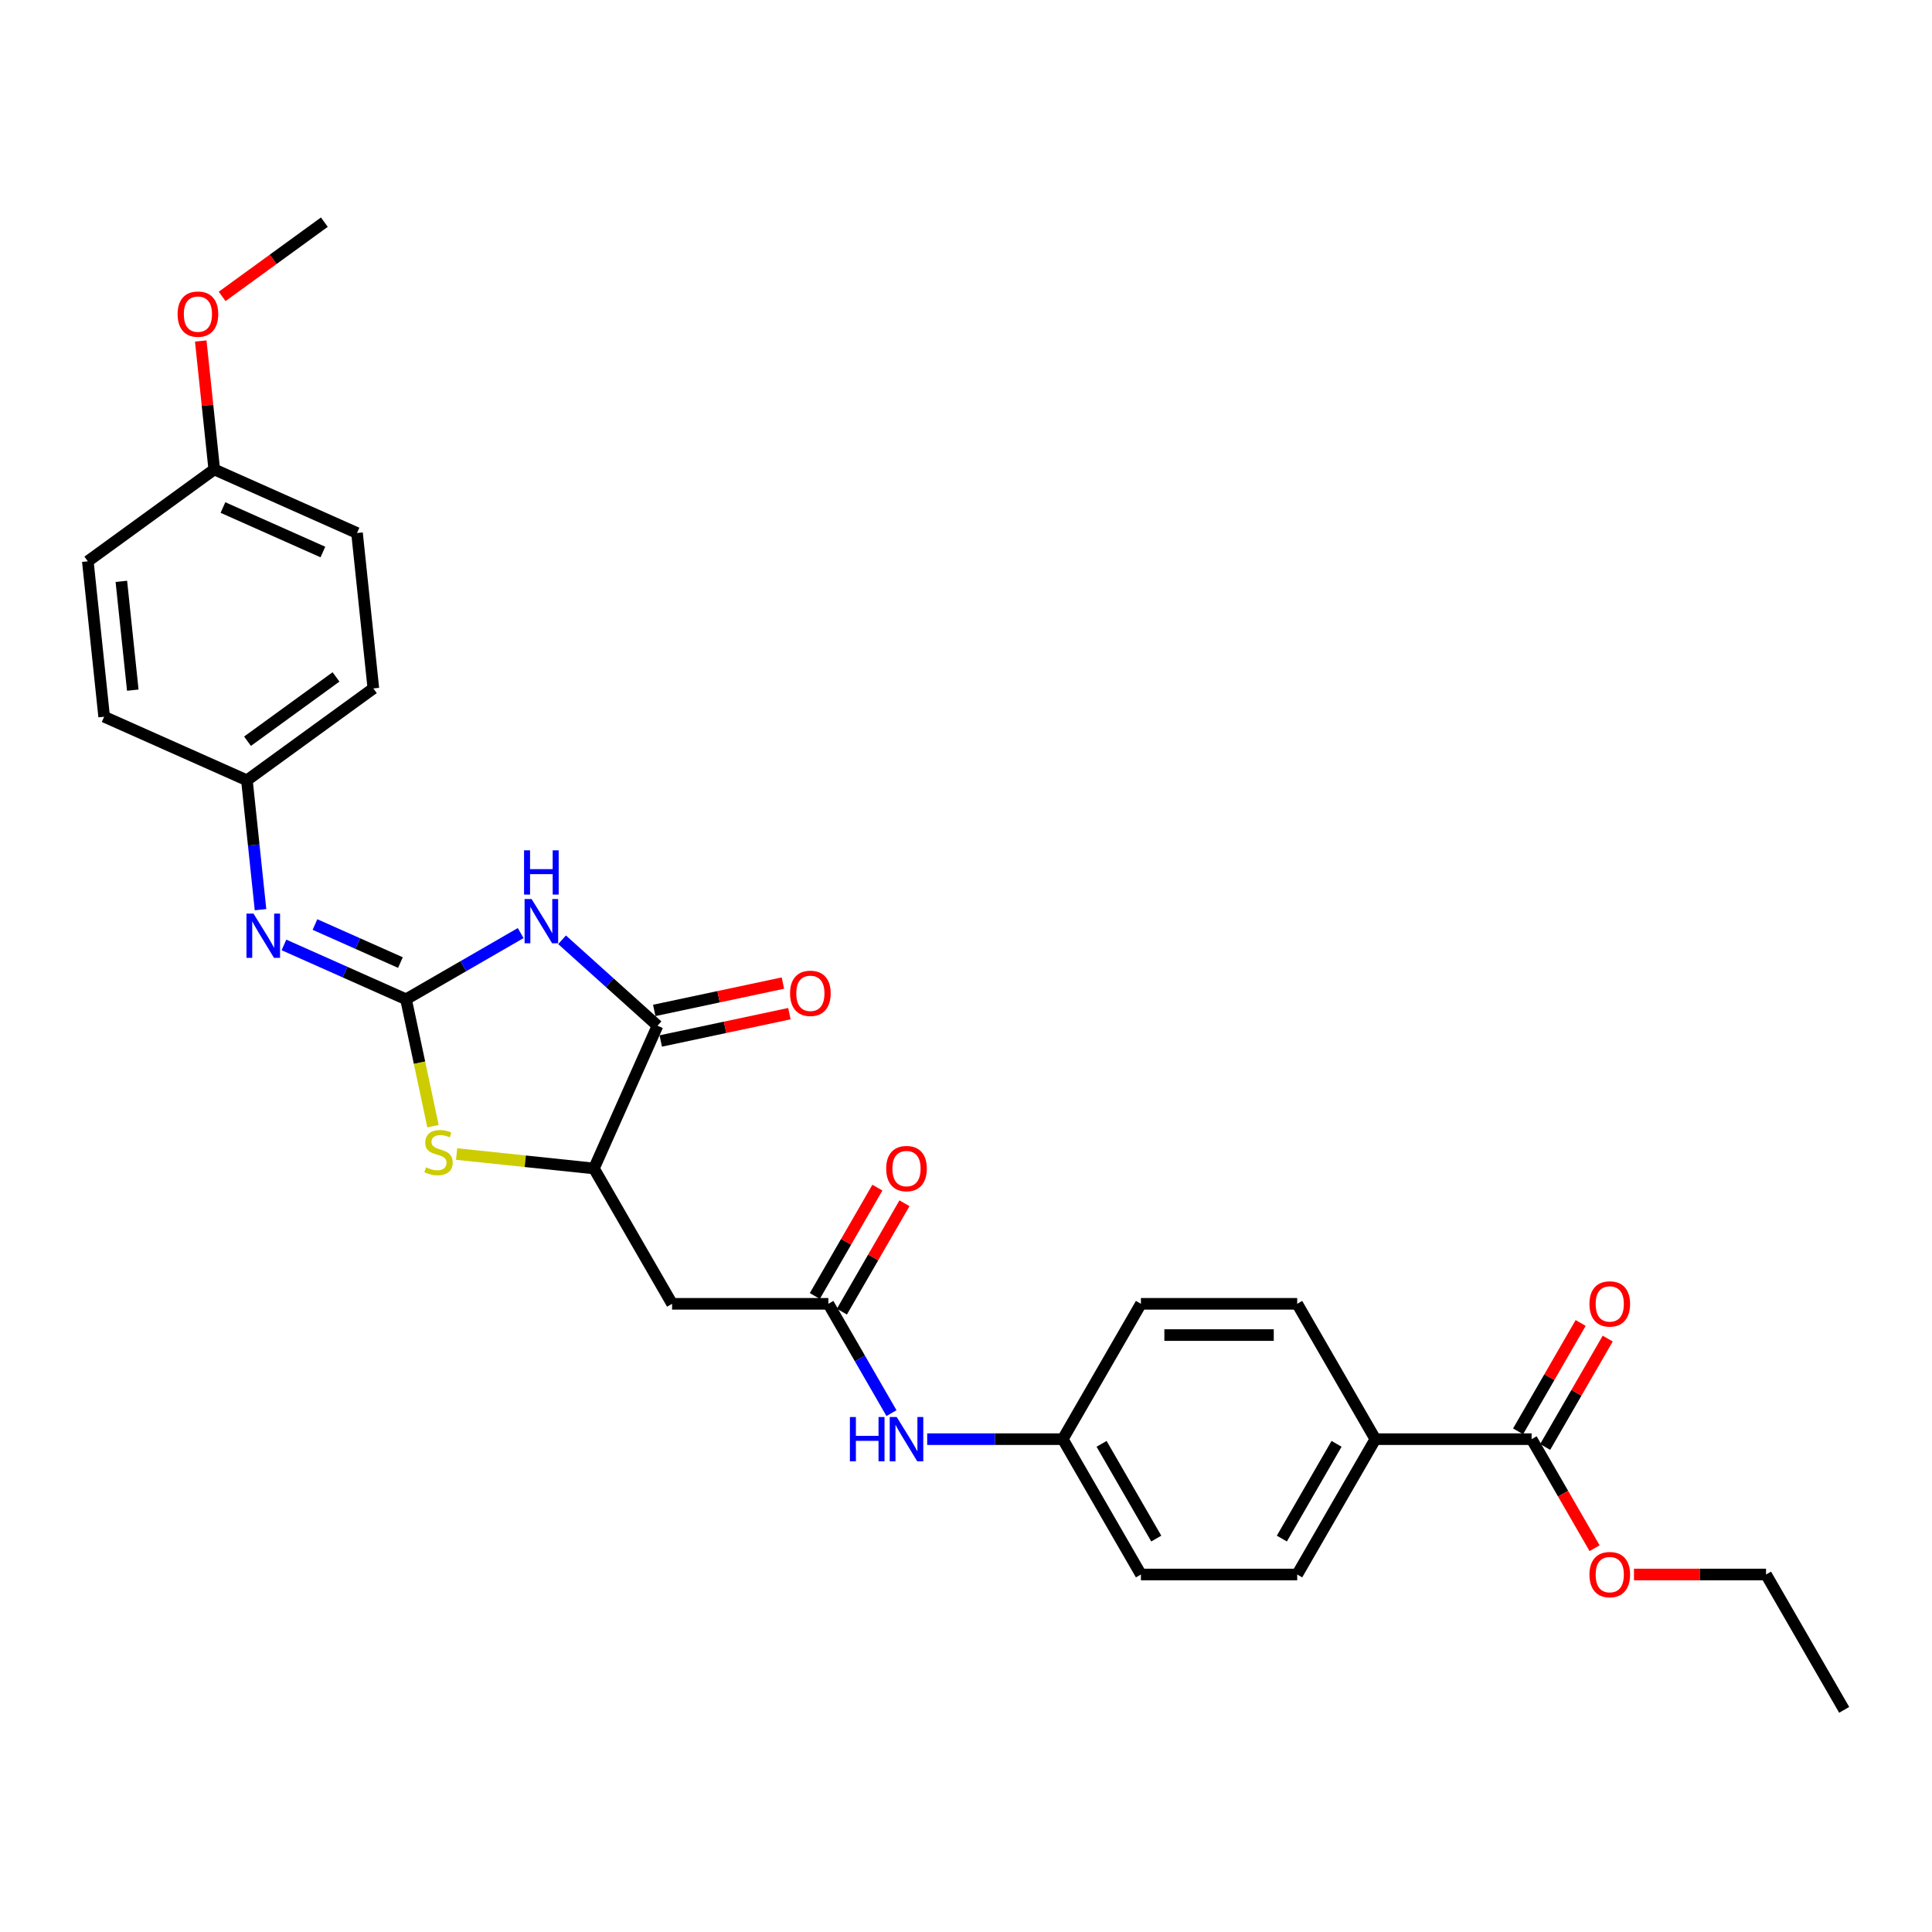 <?xml version='1.0' encoding='iso-8859-1'?>
<svg version='1.1' baseProfile='full'
              xmlns='http://www.w3.org/2000/svg'
                      xmlns:rdkit='http://www.rdkit.org/xml'
                      xmlns:xlink='http://www.w3.org/1999/xlink'
                  xml:space='preserve'
width='1000px' height='1000px' viewBox='0 0 1000 1000'>
<!-- END OF HEADER -->
<rect style='opacity:1.0;fill:#FFFFFF;stroke:none' width='1000' height='1000' x='0' y='0'> </rect>
<path class='bond-0' d='M 210.159,517.223 L 239.83,500.092' style='fill:none;fill-rule:evenodd;stroke:#000000;stroke-width:6px;stroke-linecap:butt;stroke-linejoin:miter;stroke-opacity:1' />
<path class='bond-0' d='M 239.83,500.092 L 269.502,482.961' style='fill:none;fill-rule:evenodd;stroke:#0000FF;stroke-width:6px;stroke-linecap:butt;stroke-linejoin:miter;stroke-opacity:1' />
<path class='bond-2' d='M 210.159,517.223 L 217.139,550.062' style='fill:none;fill-rule:evenodd;stroke:#000000;stroke-width:6px;stroke-linecap:butt;stroke-linejoin:miter;stroke-opacity:1' />
<path class='bond-2' d='M 217.139,550.062 L 224.119,582.901' style='fill:none;fill-rule:evenodd;stroke:#CCCC00;stroke-width:6px;stroke-linecap:butt;stroke-linejoin:miter;stroke-opacity:1' />
<path class='bond-5' d='M 210.159,517.223 L 178.565,503.156' style='fill:none;fill-rule:evenodd;stroke:#000000;stroke-width:6px;stroke-linecap:butt;stroke-linejoin:miter;stroke-opacity:1' />
<path class='bond-5' d='M 178.565,503.156 L 146.972,489.09' style='fill:none;fill-rule:evenodd;stroke:#0000FF;stroke-width:6px;stroke-linecap:butt;stroke-linejoin:miter;stroke-opacity:1' />
<path class='bond-5' d='M 207.261,498.224 L 185.146,488.377' style='fill:none;fill-rule:evenodd;stroke:#000000;stroke-width:6px;stroke-linecap:butt;stroke-linejoin:miter;stroke-opacity:1' />
<path class='bond-5' d='M 185.146,488.377 L 163.03,478.531' style='fill:none;fill-rule:evenodd;stroke:#0000FF;stroke-width:6px;stroke-linecap:butt;stroke-linejoin:miter;stroke-opacity:1' />
<path class='bond-1' d='M 290.922,486.421 L 315.623,508.662' style='fill:none;fill-rule:evenodd;stroke:#0000FF;stroke-width:6px;stroke-linecap:butt;stroke-linejoin:miter;stroke-opacity:1' />
<path class='bond-1' d='M 315.623,508.662 L 340.325,530.904' style='fill:none;fill-rule:evenodd;stroke:#000000;stroke-width:6px;stroke-linecap:butt;stroke-linejoin:miter;stroke-opacity:1' />
<path class='bond-10' d='M 342.007,538.816 L 375.299,531.74' style='fill:none;fill-rule:evenodd;stroke:#000000;stroke-width:6px;stroke-linecap:butt;stroke-linejoin:miter;stroke-opacity:1' />
<path class='bond-10' d='M 375.299,531.74 L 408.591,524.663' style='fill:none;fill-rule:evenodd;stroke:#FF0000;stroke-width:6px;stroke-linecap:butt;stroke-linejoin:miter;stroke-opacity:1' />
<path class='bond-10' d='M 338.643,522.992 L 371.935,515.915' style='fill:none;fill-rule:evenodd;stroke:#000000;stroke-width:6px;stroke-linecap:butt;stroke-linejoin:miter;stroke-opacity:1' />
<path class='bond-10' d='M 371.935,515.915 L 405.228,508.839' style='fill:none;fill-rule:evenodd;stroke:#FF0000;stroke-width:6px;stroke-linecap:butt;stroke-linejoin:miter;stroke-opacity:1' />
<path class='bond-29' d='M 340.325,530.904 L 307.424,604.801' style='fill:none;fill-rule:evenodd;stroke:#000000;stroke-width:6px;stroke-linecap:butt;stroke-linejoin:miter;stroke-opacity:1' />
<path class='bond-3' d='M 236.344,597.33 L 271.884,601.065' style='fill:none;fill-rule:evenodd;stroke:#CCCC00;stroke-width:6px;stroke-linecap:butt;stroke-linejoin:miter;stroke-opacity:1' />
<path class='bond-3' d='M 271.884,601.065 L 307.424,604.801' style='fill:none;fill-rule:evenodd;stroke:#000000;stroke-width:6px;stroke-linecap:butt;stroke-linejoin:miter;stroke-opacity:1' />
<path class='bond-4' d='M 307.424,604.801 L 347.869,674.854' style='fill:none;fill-rule:evenodd;stroke:#000000;stroke-width:6px;stroke-linecap:butt;stroke-linejoin:miter;stroke-opacity:1' />
<path class='bond-6' d='M 347.869,674.854 L 428.759,674.854' style='fill:none;fill-rule:evenodd;stroke:#000000;stroke-width:6px;stroke-linecap:butt;stroke-linejoin:miter;stroke-opacity:1' />
<path class='bond-13' d='M 134.846,470.846 L 131.326,437.36' style='fill:none;fill-rule:evenodd;stroke:#0000FF;stroke-width:6px;stroke-linecap:butt;stroke-linejoin:miter;stroke-opacity:1' />
<path class='bond-13' d='M 131.326,437.36 L 127.807,403.875' style='fill:none;fill-rule:evenodd;stroke:#000000;stroke-width:6px;stroke-linecap:butt;stroke-linejoin:miter;stroke-opacity:1' />
<path class='bond-8' d='M 428.759,674.854 L 445.092,703.142' style='fill:none;fill-rule:evenodd;stroke:#000000;stroke-width:6px;stroke-linecap:butt;stroke-linejoin:miter;stroke-opacity:1' />
<path class='bond-8' d='M 445.092,703.142 L 461.424,731.43' style='fill:none;fill-rule:evenodd;stroke:#0000FF;stroke-width:6px;stroke-linecap:butt;stroke-linejoin:miter;stroke-opacity:1' />
<path class='bond-11' d='M 435.765,678.898 L 451.957,650.852' style='fill:none;fill-rule:evenodd;stroke:#000000;stroke-width:6px;stroke-linecap:butt;stroke-linejoin:miter;stroke-opacity:1' />
<path class='bond-11' d='M 451.957,650.852 L 468.149,622.807' style='fill:none;fill-rule:evenodd;stroke:#FF0000;stroke-width:6px;stroke-linecap:butt;stroke-linejoin:miter;stroke-opacity:1' />
<path class='bond-11' d='M 421.754,670.809 L 437.946,642.763' style='fill:none;fill-rule:evenodd;stroke:#000000;stroke-width:6px;stroke-linecap:butt;stroke-linejoin:miter;stroke-opacity:1' />
<path class='bond-11' d='M 437.946,642.763 L 454.138,614.718' style='fill:none;fill-rule:evenodd;stroke:#FF0000;stroke-width:6px;stroke-linecap:butt;stroke-linejoin:miter;stroke-opacity:1' />
<path class='bond-7' d='M 792.765,744.907 L 711.875,744.907' style='fill:none;fill-rule:evenodd;stroke:#000000;stroke-width:6px;stroke-linecap:butt;stroke-linejoin:miter;stroke-opacity:1' />
<path class='bond-12' d='M 799.77,748.951 L 815.963,720.905' style='fill:none;fill-rule:evenodd;stroke:#000000;stroke-width:6px;stroke-linecap:butt;stroke-linejoin:miter;stroke-opacity:1' />
<path class='bond-12' d='M 815.963,720.905 L 832.155,692.86' style='fill:none;fill-rule:evenodd;stroke:#FF0000;stroke-width:6px;stroke-linecap:butt;stroke-linejoin:miter;stroke-opacity:1' />
<path class='bond-12' d='M 785.76,740.862 L 801.952,712.816' style='fill:none;fill-rule:evenodd;stroke:#000000;stroke-width:6px;stroke-linecap:butt;stroke-linejoin:miter;stroke-opacity:1' />
<path class='bond-12' d='M 801.952,712.816 L 818.144,684.771' style='fill:none;fill-rule:evenodd;stroke:#FF0000;stroke-width:6px;stroke-linecap:butt;stroke-linejoin:miter;stroke-opacity:1' />
<path class='bond-17' d='M 792.765,744.907 L 809.06,773.13' style='fill:none;fill-rule:evenodd;stroke:#000000;stroke-width:6px;stroke-linecap:butt;stroke-linejoin:miter;stroke-opacity:1' />
<path class='bond-17' d='M 809.06,773.13 L 825.355,801.354' style='fill:none;fill-rule:evenodd;stroke:#FF0000;stroke-width:6px;stroke-linecap:butt;stroke-linejoin:miter;stroke-opacity:1' />
<path class='bond-16' d='M 479.914,744.907 L 515.004,744.907' style='fill:none;fill-rule:evenodd;stroke:#0000FF;stroke-width:6px;stroke-linecap:butt;stroke-linejoin:miter;stroke-opacity:1' />
<path class='bond-16' d='M 515.004,744.907 L 550.095,744.907' style='fill:none;fill-rule:evenodd;stroke:#000000;stroke-width:6px;stroke-linecap:butt;stroke-linejoin:miter;stroke-opacity:1' />
<path class='bond-9' d='M 711.875,744.907 L 671.43,814.96' style='fill:none;fill-rule:evenodd;stroke:#000000;stroke-width:6px;stroke-linecap:butt;stroke-linejoin:miter;stroke-opacity:1' />
<path class='bond-9' d='M 691.798,747.326 L 663.486,796.363' style='fill:none;fill-rule:evenodd;stroke:#000000;stroke-width:6px;stroke-linecap:butt;stroke-linejoin:miter;stroke-opacity:1' />
<path class='bond-31' d='M 711.875,744.907 L 671.43,674.854' style='fill:none;fill-rule:evenodd;stroke:#000000;stroke-width:6px;stroke-linecap:butt;stroke-linejoin:miter;stroke-opacity:1' />
<path class='bond-21' d='M 127.807,403.875 L 53.91,370.974' style='fill:none;fill-rule:evenodd;stroke:#000000;stroke-width:6px;stroke-linecap:butt;stroke-linejoin:miter;stroke-opacity:1' />
<path class='bond-22' d='M 127.807,403.875 L 193.248,356.329' style='fill:none;fill-rule:evenodd;stroke:#000000;stroke-width:6px;stroke-linecap:butt;stroke-linejoin:miter;stroke-opacity:1' />
<path class='bond-22' d='M 128.114,383.655 L 173.923,350.372' style='fill:none;fill-rule:evenodd;stroke:#000000;stroke-width:6px;stroke-linecap:butt;stroke-linejoin:miter;stroke-opacity:1' />
<path class='bond-14' d='M 671.43,814.96 L 590.54,814.96' style='fill:none;fill-rule:evenodd;stroke:#000000;stroke-width:6px;stroke-linecap:butt;stroke-linejoin:miter;stroke-opacity:1' />
<path class='bond-15' d='M 671.43,674.854 L 590.54,674.854' style='fill:none;fill-rule:evenodd;stroke:#000000;stroke-width:6px;stroke-linecap:butt;stroke-linejoin:miter;stroke-opacity:1' />
<path class='bond-15' d='M 659.296,691.032 L 602.673,691.032' style='fill:none;fill-rule:evenodd;stroke:#000000;stroke-width:6px;stroke-linecap:butt;stroke-linejoin:miter;stroke-opacity:1' />
<path class='bond-19' d='M 550.095,744.907 L 590.54,674.854' style='fill:none;fill-rule:evenodd;stroke:#000000;stroke-width:6px;stroke-linecap:butt;stroke-linejoin:miter;stroke-opacity:1' />
<path class='bond-20' d='M 550.095,744.907 L 590.54,814.96' style='fill:none;fill-rule:evenodd;stroke:#000000;stroke-width:6px;stroke-linecap:butt;stroke-linejoin:miter;stroke-opacity:1' />
<path class='bond-20' d='M 570.172,747.326 L 598.483,796.363' style='fill:none;fill-rule:evenodd;stroke:#000000;stroke-width:6px;stroke-linecap:butt;stroke-linejoin:miter;stroke-opacity:1' />
<path class='bond-26' d='M 845.748,814.96 L 879.924,814.96' style='fill:none;fill-rule:evenodd;stroke:#FF0000;stroke-width:6px;stroke-linecap:butt;stroke-linejoin:miter;stroke-opacity:1' />
<path class='bond-26' d='M 879.924,814.96 L 914.1,814.96' style='fill:none;fill-rule:evenodd;stroke:#000000;stroke-width:6px;stroke-linecap:butt;stroke-linejoin:miter;stroke-opacity:1' />
<path class='bond-18' d='M 110.896,242.981 L 184.793,275.882' style='fill:none;fill-rule:evenodd;stroke:#000000;stroke-width:6px;stroke-linecap:butt;stroke-linejoin:miter;stroke-opacity:1' />
<path class='bond-18' d='M 115.4,262.695 L 167.128,285.726' style='fill:none;fill-rule:evenodd;stroke:#000000;stroke-width:6px;stroke-linecap:butt;stroke-linejoin:miter;stroke-opacity:1' />
<path class='bond-25' d='M 110.896,242.981 L 107.402,209.738' style='fill:none;fill-rule:evenodd;stroke:#000000;stroke-width:6px;stroke-linecap:butt;stroke-linejoin:miter;stroke-opacity:1' />
<path class='bond-25' d='M 107.402,209.738 L 103.908,176.495' style='fill:none;fill-rule:evenodd;stroke:#FF0000;stroke-width:6px;stroke-linecap:butt;stroke-linejoin:miter;stroke-opacity:1' />
<path class='bond-30' d='M 110.896,242.981 L 45.455,290.527' style='fill:none;fill-rule:evenodd;stroke:#000000;stroke-width:6px;stroke-linecap:butt;stroke-linejoin:miter;stroke-opacity:1' />
<path class='bond-24' d='M 53.91,370.974 L 45.455,290.527' style='fill:none;fill-rule:evenodd;stroke:#000000;stroke-width:6px;stroke-linecap:butt;stroke-linejoin:miter;stroke-opacity:1' />
<path class='bond-24' d='M 68.731,357.216 L 62.812,300.903' style='fill:none;fill-rule:evenodd;stroke:#000000;stroke-width:6px;stroke-linecap:butt;stroke-linejoin:miter;stroke-opacity:1' />
<path class='bond-23' d='M 193.248,356.329 L 184.793,275.882' style='fill:none;fill-rule:evenodd;stroke:#000000;stroke-width:6px;stroke-linecap:butt;stroke-linejoin:miter;stroke-opacity:1' />
<path class='bond-27' d='M 114.979,153.424 L 141.431,134.206' style='fill:none;fill-rule:evenodd;stroke:#FF0000;stroke-width:6px;stroke-linecap:butt;stroke-linejoin:miter;stroke-opacity:1' />
<path class='bond-27' d='M 141.431,134.206 L 167.882,114.988' style='fill:none;fill-rule:evenodd;stroke:#000000;stroke-width:6px;stroke-linecap:butt;stroke-linejoin:miter;stroke-opacity:1' />
<path class='bond-28' d='M 914.1,814.96 L 954.545,885.012' style='fill:none;fill-rule:evenodd;stroke:#000000;stroke-width:6px;stroke-linecap:butt;stroke-linejoin:miter;stroke-opacity:1' />
<path  class='atom-1' d='M 275.148 465.324
L 282.655 477.457
Q 283.399 478.654, 284.596 480.822
Q 285.793 482.99, 285.858 483.12
L 285.858 465.324
L 288.899 465.324
L 288.899 488.232
L 285.761 488.232
L 277.704 474.966
Q 276.766 473.413, 275.763 471.633
Q 274.792 469.854, 274.501 469.303
L 274.501 488.232
L 271.524 488.232
L 271.524 465.324
L 275.148 465.324
' fill='#0000FF'/>
<path  class='atom-1' d='M 271.249 440.125
L 274.355 440.125
L 274.355 449.864
L 286.068 449.864
L 286.068 440.125
L 289.175 440.125
L 289.175 463.033
L 286.068 463.033
L 286.068 452.452
L 274.355 452.452
L 274.355 463.033
L 271.249 463.033
L 271.249 440.125
' fill='#0000FF'/>
<path  class='atom-3' d='M 220.506 604.208
Q 220.765 604.305, 221.832 604.758
Q 222.9 605.211, 224.065 605.502
Q 225.262 605.761, 226.427 605.761
Q 228.595 605.761, 229.857 604.726
Q 231.119 603.658, 231.119 601.814
Q 231.119 600.552, 230.471 599.775
Q 229.857 598.999, 228.886 598.578
Q 227.915 598.157, 226.297 597.672
Q 224.259 597.057, 223.029 596.475
Q 221.832 595.892, 220.959 594.663
Q 220.117 593.433, 220.117 591.363
Q 220.117 588.483, 222.059 586.703
Q 224.033 584.924, 227.915 584.924
Q 230.568 584.924, 233.578 586.186
L 232.833 588.677
Q 230.083 587.544, 228.012 587.544
Q 225.78 587.544, 224.55 588.483
Q 223.321 589.389, 223.353 590.974
Q 223.353 592.204, 223.968 592.948
Q 224.615 593.692, 225.521 594.113
Q 226.459 594.533, 228.012 595.019
Q 230.083 595.666, 231.313 596.313
Q 232.542 596.96, 233.416 598.287
Q 234.322 599.581, 234.322 601.814
Q 234.322 604.984, 232.186 606.699
Q 230.083 608.382, 226.556 608.382
Q 224.518 608.382, 222.965 607.929
Q 221.444 607.508, 219.632 606.764
L 220.506 604.208
' fill='#CCCC00'/>
<path  class='atom-6' d='M 131.198 472.868
L 138.705 485.001
Q 139.449 486.198, 140.646 488.366
Q 141.843 490.534, 141.908 490.664
L 141.908 472.868
L 144.95 472.868
L 144.95 495.776
L 141.811 495.776
L 133.754 482.51
Q 132.816 480.957, 131.813 479.177
Q 130.842 477.398, 130.551 476.848
L 130.551 495.776
L 127.574 495.776
L 127.574 472.868
L 131.198 472.868
' fill='#0000FF'/>
<path  class='atom-9' d='M 439.906 733.453
L 443.012 733.453
L 443.012 743.192
L 454.725 743.192
L 454.725 733.453
L 457.831 733.453
L 457.831 756.361
L 454.725 756.361
L 454.725 745.78
L 443.012 745.78
L 443.012 756.361
L 439.906 756.361
L 439.906 733.453
' fill='#0000FF'/>
<path  class='atom-9' d='M 464.141 733.453
L 471.647 745.586
Q 472.391 746.783, 473.589 748.951
Q 474.786 751.119, 474.85 751.248
L 474.85 733.453
L 477.892 733.453
L 477.892 756.361
L 474.753 756.361
L 466.697 743.095
Q 465.758 741.542, 464.755 739.762
Q 463.785 737.982, 463.494 737.432
L 463.494 756.361
L 460.517 756.361
L 460.517 733.453
L 464.141 733.453
' fill='#0000FF'/>
<path  class='atom-11' d='M 408.932 514.151
Q 408.932 508.65, 411.65 505.576
Q 414.368 502.502, 419.448 502.502
Q 424.527 502.502, 427.245 505.576
Q 429.963 508.65, 429.963 514.151
Q 429.963 519.716, 427.213 522.887
Q 424.463 526.025, 419.448 526.025
Q 414.4 526.025, 411.65 522.887
Q 408.932 519.748, 408.932 514.151
M 419.448 523.437
Q 422.942 523.437, 424.819 521.107
Q 426.728 518.745, 426.728 514.151
Q 426.728 509.653, 424.819 507.388
Q 422.942 505.091, 419.448 505.091
Q 415.953 505.091, 414.044 507.356
Q 412.167 509.621, 412.167 514.151
Q 412.167 518.777, 414.044 521.107
Q 415.953 523.437, 419.448 523.437
' fill='#FF0000'/>
<path  class='atom-12' d='M 458.689 604.865
Q 458.689 599.365, 461.407 596.291
Q 464.124 593.217, 469.204 593.217
Q 474.284 593.217, 477.002 596.291
Q 479.72 599.365, 479.72 604.865
Q 479.72 610.431, 476.97 613.602
Q 474.22 616.74, 469.204 616.74
Q 464.157 616.74, 461.407 613.602
Q 458.689 610.463, 458.689 604.865
M 469.204 614.152
Q 472.699 614.152, 474.575 611.822
Q 476.484 609.46, 476.484 604.865
Q 476.484 600.368, 474.575 598.103
Q 472.699 595.806, 469.204 595.806
Q 465.71 595.806, 463.801 598.071
Q 461.924 600.336, 461.924 604.865
Q 461.924 609.492, 463.801 611.822
Q 465.71 614.152, 469.204 614.152
' fill='#FF0000'/>
<path  class='atom-13' d='M 822.694 674.918
Q 822.694 669.418, 825.412 666.344
Q 828.13 663.27, 833.21 663.27
Q 838.29 663.27, 841.008 666.344
Q 843.726 669.418, 843.726 674.918
Q 843.726 680.484, 840.976 683.654
Q 838.225 686.793, 833.21 686.793
Q 828.163 686.793, 825.412 683.654
Q 822.694 680.516, 822.694 674.918
M 833.21 684.205
Q 836.705 684.205, 838.581 681.875
Q 840.49 679.513, 840.49 674.918
Q 840.49 670.421, 838.581 668.156
Q 836.705 665.859, 833.21 665.859
Q 829.716 665.859, 827.807 668.124
Q 825.93 670.388, 825.93 674.918
Q 825.93 679.545, 827.807 681.875
Q 829.716 684.205, 833.21 684.205
' fill='#FF0000'/>
<path  class='atom-18' d='M 822.694 815.024
Q 822.694 809.524, 825.412 806.45
Q 828.13 803.376, 833.21 803.376
Q 838.29 803.376, 841.008 806.45
Q 843.726 809.524, 843.726 815.024
Q 843.726 820.589, 840.976 823.76
Q 838.225 826.899, 833.21 826.899
Q 828.163 826.899, 825.412 823.76
Q 822.694 820.622, 822.694 815.024
M 833.21 824.31
Q 836.705 824.31, 838.581 821.981
Q 840.49 819.619, 840.49 815.024
Q 840.49 810.527, 838.581 808.262
Q 836.705 805.965, 833.21 805.965
Q 829.716 805.965, 827.807 808.229
Q 825.93 810.494, 825.93 815.024
Q 825.93 819.651, 827.807 821.981
Q 829.716 824.31, 833.21 824.31
' fill='#FF0000'/>
<path  class='atom-26' d='M 91.925 162.598
Q 91.925 157.098, 94.643 154.024
Q 97.361 150.95, 102.441 150.95
Q 107.521 150.95, 110.239 154.024
Q 112.956 157.098, 112.956 162.598
Q 112.956 168.164, 110.206 171.334
Q 107.456 174.473, 102.441 174.473
Q 97.393 174.473, 94.643 171.334
Q 91.925 168.196, 91.925 162.598
M 102.441 171.884
Q 105.935 171.884, 107.812 169.555
Q 109.721 167.193, 109.721 162.598
Q 109.721 158.101, 107.812 155.836
Q 105.935 153.539, 102.441 153.539
Q 98.946 153.539, 97.037 155.804
Q 95.161 158.068, 95.161 162.598
Q 95.161 167.225, 97.037 169.555
Q 98.946 171.884, 102.441 171.884
' fill='#FF0000'/>
</svg>
